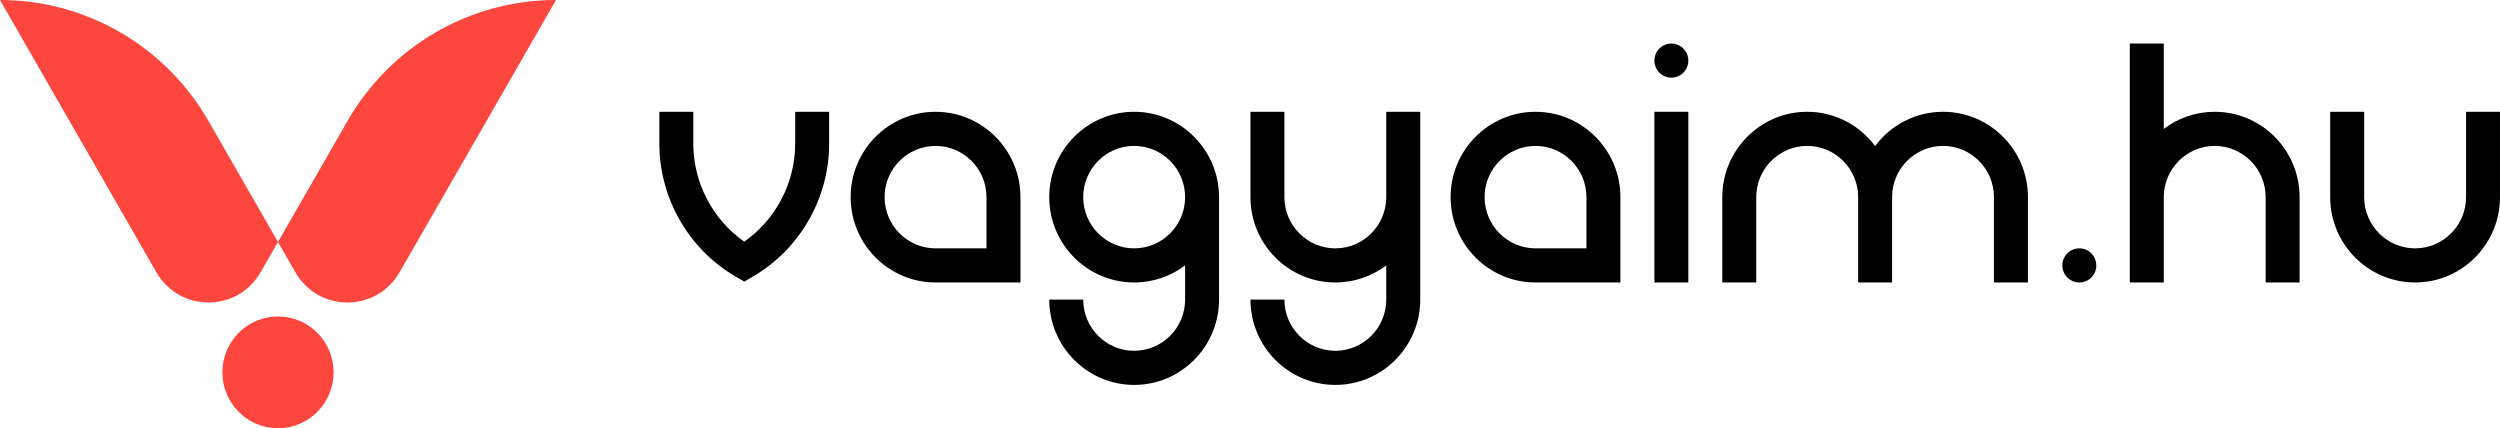 <svg width="216" height="37" viewBox="0 0 216 37" fill="none" xmlns="http://www.w3.org/2000/svg">
<g id="Group 2">
<g id="Group 55">
<path id="Path" d="M0 0C7.43 0 14.299 3.982 18.014 10.453L21.017 15.682L25.518 23.52C27.523 27.007 32.525 27.007 34.525 23.52L39.031 15.682L48.038 0C40.604 0 33.739 3.982 30.024 10.453L27.022 15.682L22.516 23.52C20.516 27.007 15.513 27.007 13.509 23.52L9.007 15.682L0 0L0 0Z" fill="#FD463D"/>
<path id="Path_2" d="M19.215 32.171C19.215 29.505 21.367 27.342 24.019 27.342C26.672 27.342 28.823 29.505 28.823 32.171C28.823 34.837 26.672 37 24.019 37C21.367 37 19.215 34.837 19.215 32.171H19.215Z" fill="#FD463D"/>
</g>
<path id="Shape" fill-rule="evenodd" clip-rule="evenodd" d="M125.332 17.032C125.332 12.967 128.624 9.658 132.667 9.658C136.715 9.658 140.003 12.967 140.003 17.032V24.406H132.667C128.624 24.406 125.332 21.101 125.332 17.032ZM132.667 21.457H137.069V17.032C137.069 14.592 135.095 12.607 132.667 12.607C130.244 12.607 128.269 14.592 128.269 17.032C128.269 19.473 130.244 21.457 132.667 21.457Z" fill="black"/>
<path id="Shape_2" fill-rule="evenodd" clip-rule="evenodd" d="M73.496 17.032C73.496 12.967 76.784 9.658 80.832 9.658C84.875 9.658 88.167 12.967 88.167 17.032V24.406H80.832C76.784 24.406 73.496 21.101 73.496 17.032ZM80.832 21.457H85.234V17.032C85.234 14.592 83.255 12.607 80.832 12.607C78.404 12.607 76.429 14.592 76.429 17.032C76.429 19.473 78.404 21.457 80.832 21.457Z" fill="black"/>
<path id="Shape_3" fill-rule="evenodd" clip-rule="evenodd" d="M90.655 17.032C90.655 12.967 93.947 9.658 97.991 9.658C102.034 9.658 105.326 12.967 105.326 17.032V25.883C105.326 29.947 102.034 33.257 97.991 33.257C93.947 33.257 90.655 29.947 90.655 25.883H93.589C93.589 28.323 95.563 30.308 97.991 30.308C100.418 30.308 102.393 28.323 102.393 25.883V22.93C101.166 23.855 99.641 24.406 97.991 24.406C93.947 24.406 90.655 21.101 90.655 17.032ZM93.589 17.032C93.589 19.473 95.563 21.457 97.991 21.457C100.418 21.457 102.393 19.473 102.393 17.032C102.393 14.592 100.418 12.607 97.991 12.607C95.563 12.607 93.589 14.592 93.589 17.032Z" fill="black"/>
<path id="Path_3" d="M68.705 12.407C68.705 15.786 67.038 18.96 64.303 20.88C61.569 18.96 59.901 15.786 59.901 12.407V9.658H56.968V12.407C56.968 17.128 59.499 21.536 63.569 23.902L64.303 24.328L65.037 23.902C69.111 21.536 71.638 17.128 71.638 12.407V9.658H68.705V12.407Z" fill="black"/>
<path id="Path_4" d="M119.772 17.032C119.772 19.473 117.798 21.457 115.374 21.457C112.946 21.457 110.972 19.473 110.972 17.032V9.658H108.039V17.032C108.039 21.101 111.326 24.406 115.374 24.406C117.024 24.406 118.545 23.855 119.772 22.93V25.883C119.772 28.323 117.798 30.308 115.374 30.308C112.946 30.308 110.972 28.323 110.972 25.883H108.039C108.039 29.947 111.326 33.257 115.374 33.257C119.418 33.257 122.71 29.947 122.71 25.883V17.032V9.658H119.772V17.032Z" fill="black"/>
<path id="Path_5" d="M191.35 9.658C189.7 9.658 188.179 10.21 186.952 11.139V3.761H184.015V17.032V24.406H186.952V17.032C186.952 14.592 188.926 12.607 191.35 12.607C193.778 12.607 195.752 14.592 195.752 17.032V24.406H198.685V17.032C198.685 12.967 195.398 9.658 191.35 9.658Z" fill="black"/>
<path id="Path_6" d="M213.067 9.658V17.032C213.067 19.473 211.093 21.457 208.665 21.457C206.237 21.457 204.263 19.473 204.263 17.032V9.658H201.329V17.032C201.329 21.101 204.621 24.406 208.665 24.406C212.708 24.406 216 21.101 216 17.032V9.658L213.067 9.658Z" fill="black"/>
<path id="Path_7" d="M167.879 9.658C165.482 9.658 163.348 10.822 162.009 12.616C160.669 10.822 158.54 9.658 156.142 9.658C152.098 9.658 148.807 12.967 148.807 17.032V24.406H151.74V17.032C151.74 14.592 153.714 12.607 156.142 12.607C158.57 12.607 160.544 14.592 160.544 17.032V24.406H163.477V17.032C163.477 14.592 165.452 12.607 167.879 12.607C170.303 12.607 172.277 14.592 172.277 17.032V24.406H175.215V17.032C175.215 12.967 171.923 9.658 167.879 9.658V9.658Z" fill="black"/>
<path id="Path_8" d="M142.94 24.406H145.873V9.658H142.94V24.406Z" fill="black"/>
<path id="Path_9" d="M144.405 3.761C143.597 3.761 142.94 4.421 142.94 5.233C142.94 6.049 143.597 6.71 144.405 6.71C145.217 6.71 145.873 6.049 145.873 5.233C145.873 4.421 145.217 3.761 144.405 3.761Z" fill="black"/>
<path id="Path_10" d="M179.656 21.457C178.844 21.457 178.187 22.117 178.187 22.934C178.187 23.746 178.844 24.406 179.656 24.406C180.464 24.406 181.12 23.746 181.12 22.934C181.12 22.117 180.464 21.457 179.656 21.457Z" fill="black"/>
</g>
</svg>
